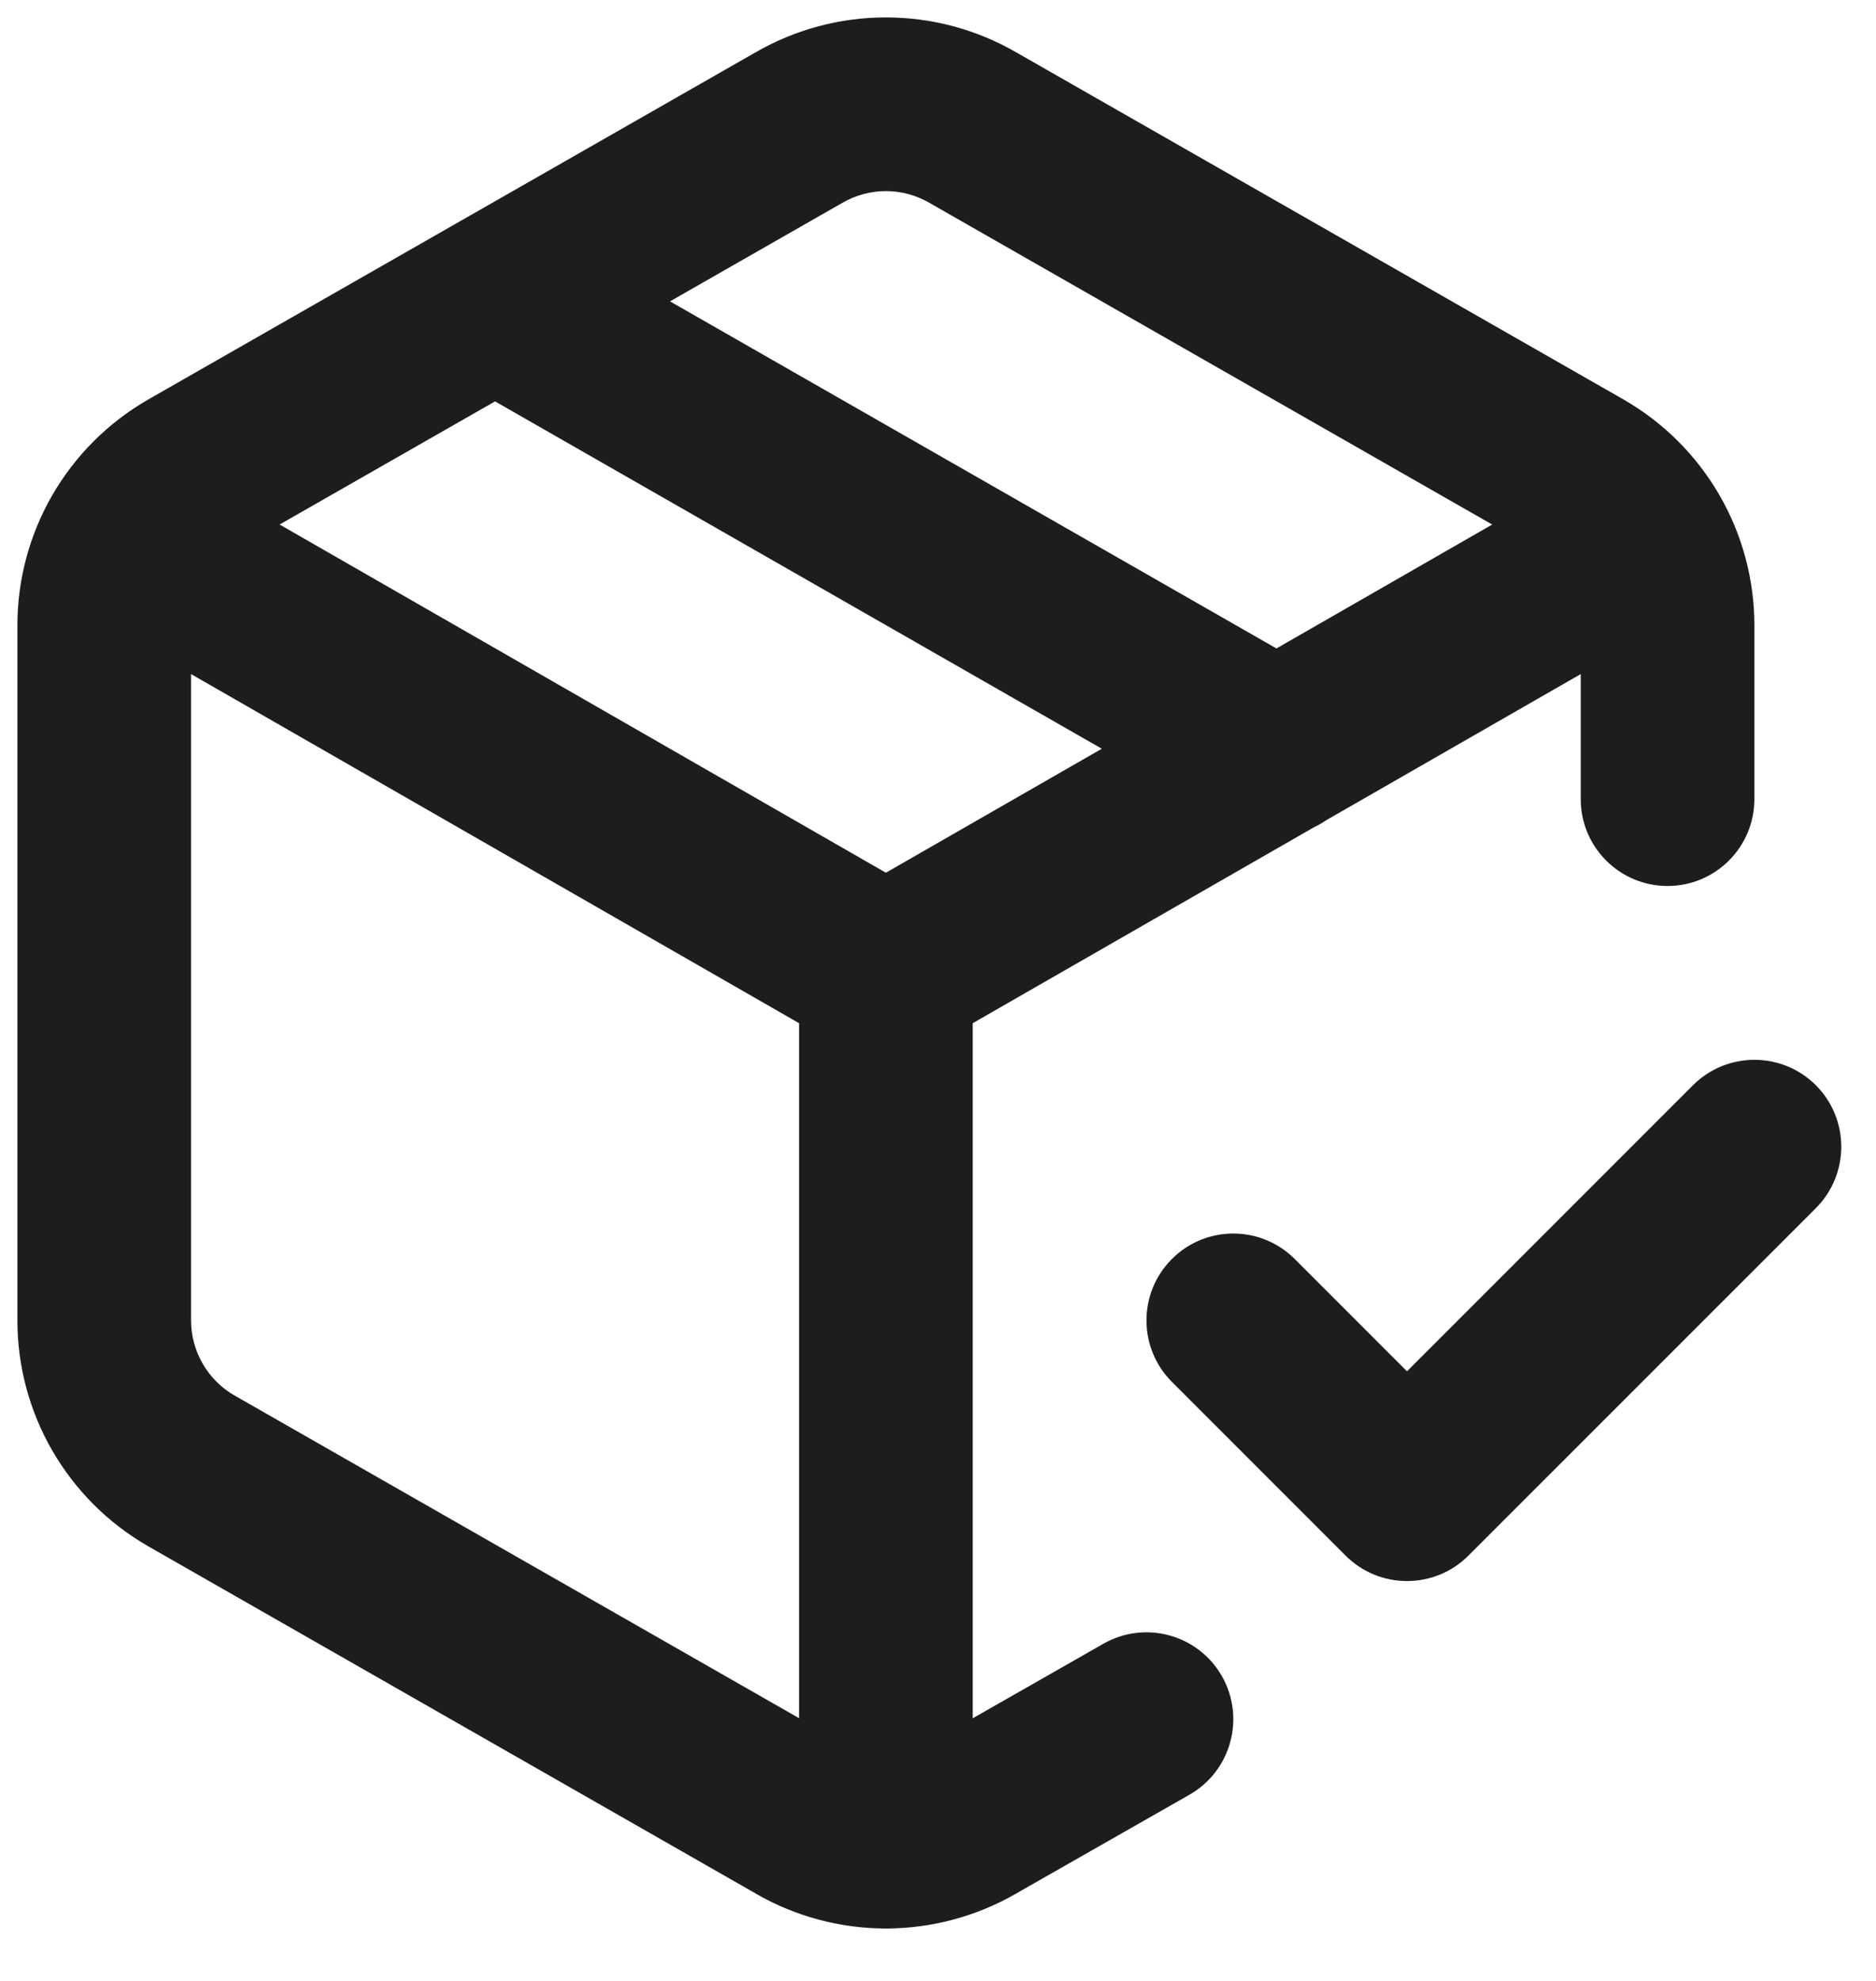 <?xml version="1.0" encoding="utf-8"?>
<svg xmlns="http://www.w3.org/2000/svg" fill="none" height="100%" overflow="visible" preserveAspectRatio="none" style="display: block;" viewBox="0 0 18 19" width="100%">
<path d="M12.423 12.076C12.097 11.75 11.569 11.75 11.244 12.076C10.919 12.401 10.919 12.929 11.244 13.254L12.423 12.076ZM13.5 14.332L12.911 14.921C13.236 15.246 13.764 15.246 14.089 14.921L13.5 14.332ZM17.423 11.588C17.748 11.262 17.748 10.735 17.423 10.409C17.097 10.084 16.57 10.084 16.244 10.409L17.423 11.588ZM15.167 7.665C15.167 8.125 15.54 8.498 16 8.498C16.46 8.498 16.833 8.125 16.833 7.665H15.167ZM16 5.998L16.833 5.998L16.833 5.997L16 5.998ZM15.167 4.557L15.583 3.835L15.58 3.833L15.167 4.557ZM9.333 1.223L8.917 1.945L8.92 1.947L9.333 1.223ZM7.667 1.223L8.08 1.947L8.083 1.945L7.667 1.223ZM1.833 4.557L1.42 3.833L1.417 3.835L1.833 4.557ZM1 5.998L0.167 5.997V5.998H1ZM1 12.665L0.167 12.665L0.167 12.666L1 12.665ZM1.833 14.107L1.417 14.828L1.42 14.83L1.833 14.107ZM7.667 17.44L8.083 16.718L8.08 16.716L7.667 17.44ZM9.333 17.44L8.921 16.716L8.917 16.718L9.333 17.44ZM11.413 17.214C11.812 16.986 11.952 16.477 11.724 16.077C11.496 15.677 10.987 15.538 10.587 15.766L11.413 17.214ZM5.164 2.167C4.764 1.938 4.255 2.077 4.027 2.476C3.798 2.876 3.937 3.385 4.336 3.613L5.164 2.167ZM11.836 7.905C12.236 8.134 12.745 7.995 12.973 7.596C13.202 7.196 13.063 6.687 12.664 6.458L11.836 7.905ZM1.657 4.442C1.257 4.213 0.748 4.351 0.519 4.75C0.29 5.149 0.428 5.659 0.827 5.888L1.657 4.442ZM16.173 5.888C16.572 5.659 16.71 5.149 16.481 4.75C16.252 4.351 15.743 4.213 15.344 4.442L16.173 5.888ZM7.667 17.665C7.667 18.125 8.04 18.498 8.5 18.498C8.96 18.498 9.333 18.125 9.333 17.665L7.667 17.665ZM11.833 12.665L11.244 13.254L12.911 14.921L13.5 14.332L14.089 13.742L12.423 12.076L11.833 12.665ZM13.5 14.332L14.089 14.921L17.423 11.588L16.833 10.998L16.244 10.409L12.911 13.742L13.5 14.332ZM16 7.665H16.833V5.998H16H15.167V7.665H16ZM16 5.998L16.833 5.997C16.833 5.559 16.717 5.128 16.498 4.749L15.776 5.166L15.055 5.583C15.128 5.709 15.166 5.853 15.167 5.999L16 5.998ZM15.776 5.166L16.498 4.749C16.278 4.369 15.963 4.054 15.583 3.835L15.167 4.557L14.75 5.278C14.877 5.351 14.982 5.456 15.055 5.583L15.776 5.166ZM15.167 4.557L15.58 3.833L9.747 0.5L9.333 1.223L8.92 1.947L14.753 5.28L15.167 4.557ZM9.333 1.223L9.75 0.502C9.37 0.282 8.939 0.167 8.5 0.167V1V1.833C8.646 1.833 8.79 1.872 8.917 1.945L9.333 1.223ZM8.5 1V0.167C8.061 0.167 7.63 0.282 7.25 0.502L7.667 1.223L8.083 1.945C8.21 1.872 8.354 1.833 8.5 1.833V1ZM7.667 1.223L7.253 0.5L1.42 3.833L1.833 4.557L2.247 5.28L8.08 1.947L7.667 1.223ZM1.833 4.557L1.417 3.835C1.037 4.054 0.722 4.369 0.502 4.749L1.224 5.166L1.945 5.583C2.018 5.456 2.123 5.351 2.25 5.278L1.833 4.557ZM1.224 5.166L0.502 4.749C0.283 5.128 0.167 5.559 0.167 5.997L1 5.998L1.833 5.999C1.833 5.853 1.872 5.709 1.945 5.583L1.224 5.166ZM1 5.998H0.167V12.665H1H1.833V5.998H1ZM1 12.665L0.167 12.666C0.167 13.104 0.283 13.535 0.502 13.914L1.224 13.497L1.945 13.08C1.872 12.954 1.833 12.81 1.833 12.664L1 12.665ZM1.224 13.497L0.502 13.914C0.722 14.294 1.037 14.609 1.417 14.828L1.833 14.107L2.25 13.385C2.123 13.312 2.018 13.207 1.945 13.08L1.224 13.497ZM1.833 14.107L1.42 14.83L7.253 18.163L7.667 17.44L8.08 16.716L2.247 13.383L1.833 14.107ZM7.667 17.44L7.25 18.162C7.63 18.381 8.061 18.497 8.5 18.497V17.663V16.83C8.354 16.83 8.21 16.791 8.083 16.718L7.667 17.44ZM8.5 17.663V18.497C8.939 18.497 9.37 18.381 9.75 18.162L9.333 17.44L8.917 16.718C8.79 16.791 8.646 16.83 8.5 16.83V17.663ZM9.333 17.44L9.746 18.164L11.413 17.214L11 16.49L10.587 15.766L8.921 16.716L9.333 17.44ZM4.75 2.89L4.336 3.613L11.836 7.905L12.25 7.182L12.664 6.458L5.164 2.167L4.75 2.89ZM1.242 5.165L0.827 5.888L8.085 10.054L8.5 9.332L8.915 8.609L1.657 4.442L1.242 5.165ZM8.5 9.332L8.915 10.054L16.173 5.888L15.758 5.165L15.344 4.442L8.085 8.609L8.5 9.332ZM8.5 17.665L9.333 17.665L9.333 9.332L8.5 9.332L7.667 9.332L7.667 17.665L8.5 17.665Z" fill="#1D1D1D" id="Vector"/>
</svg>